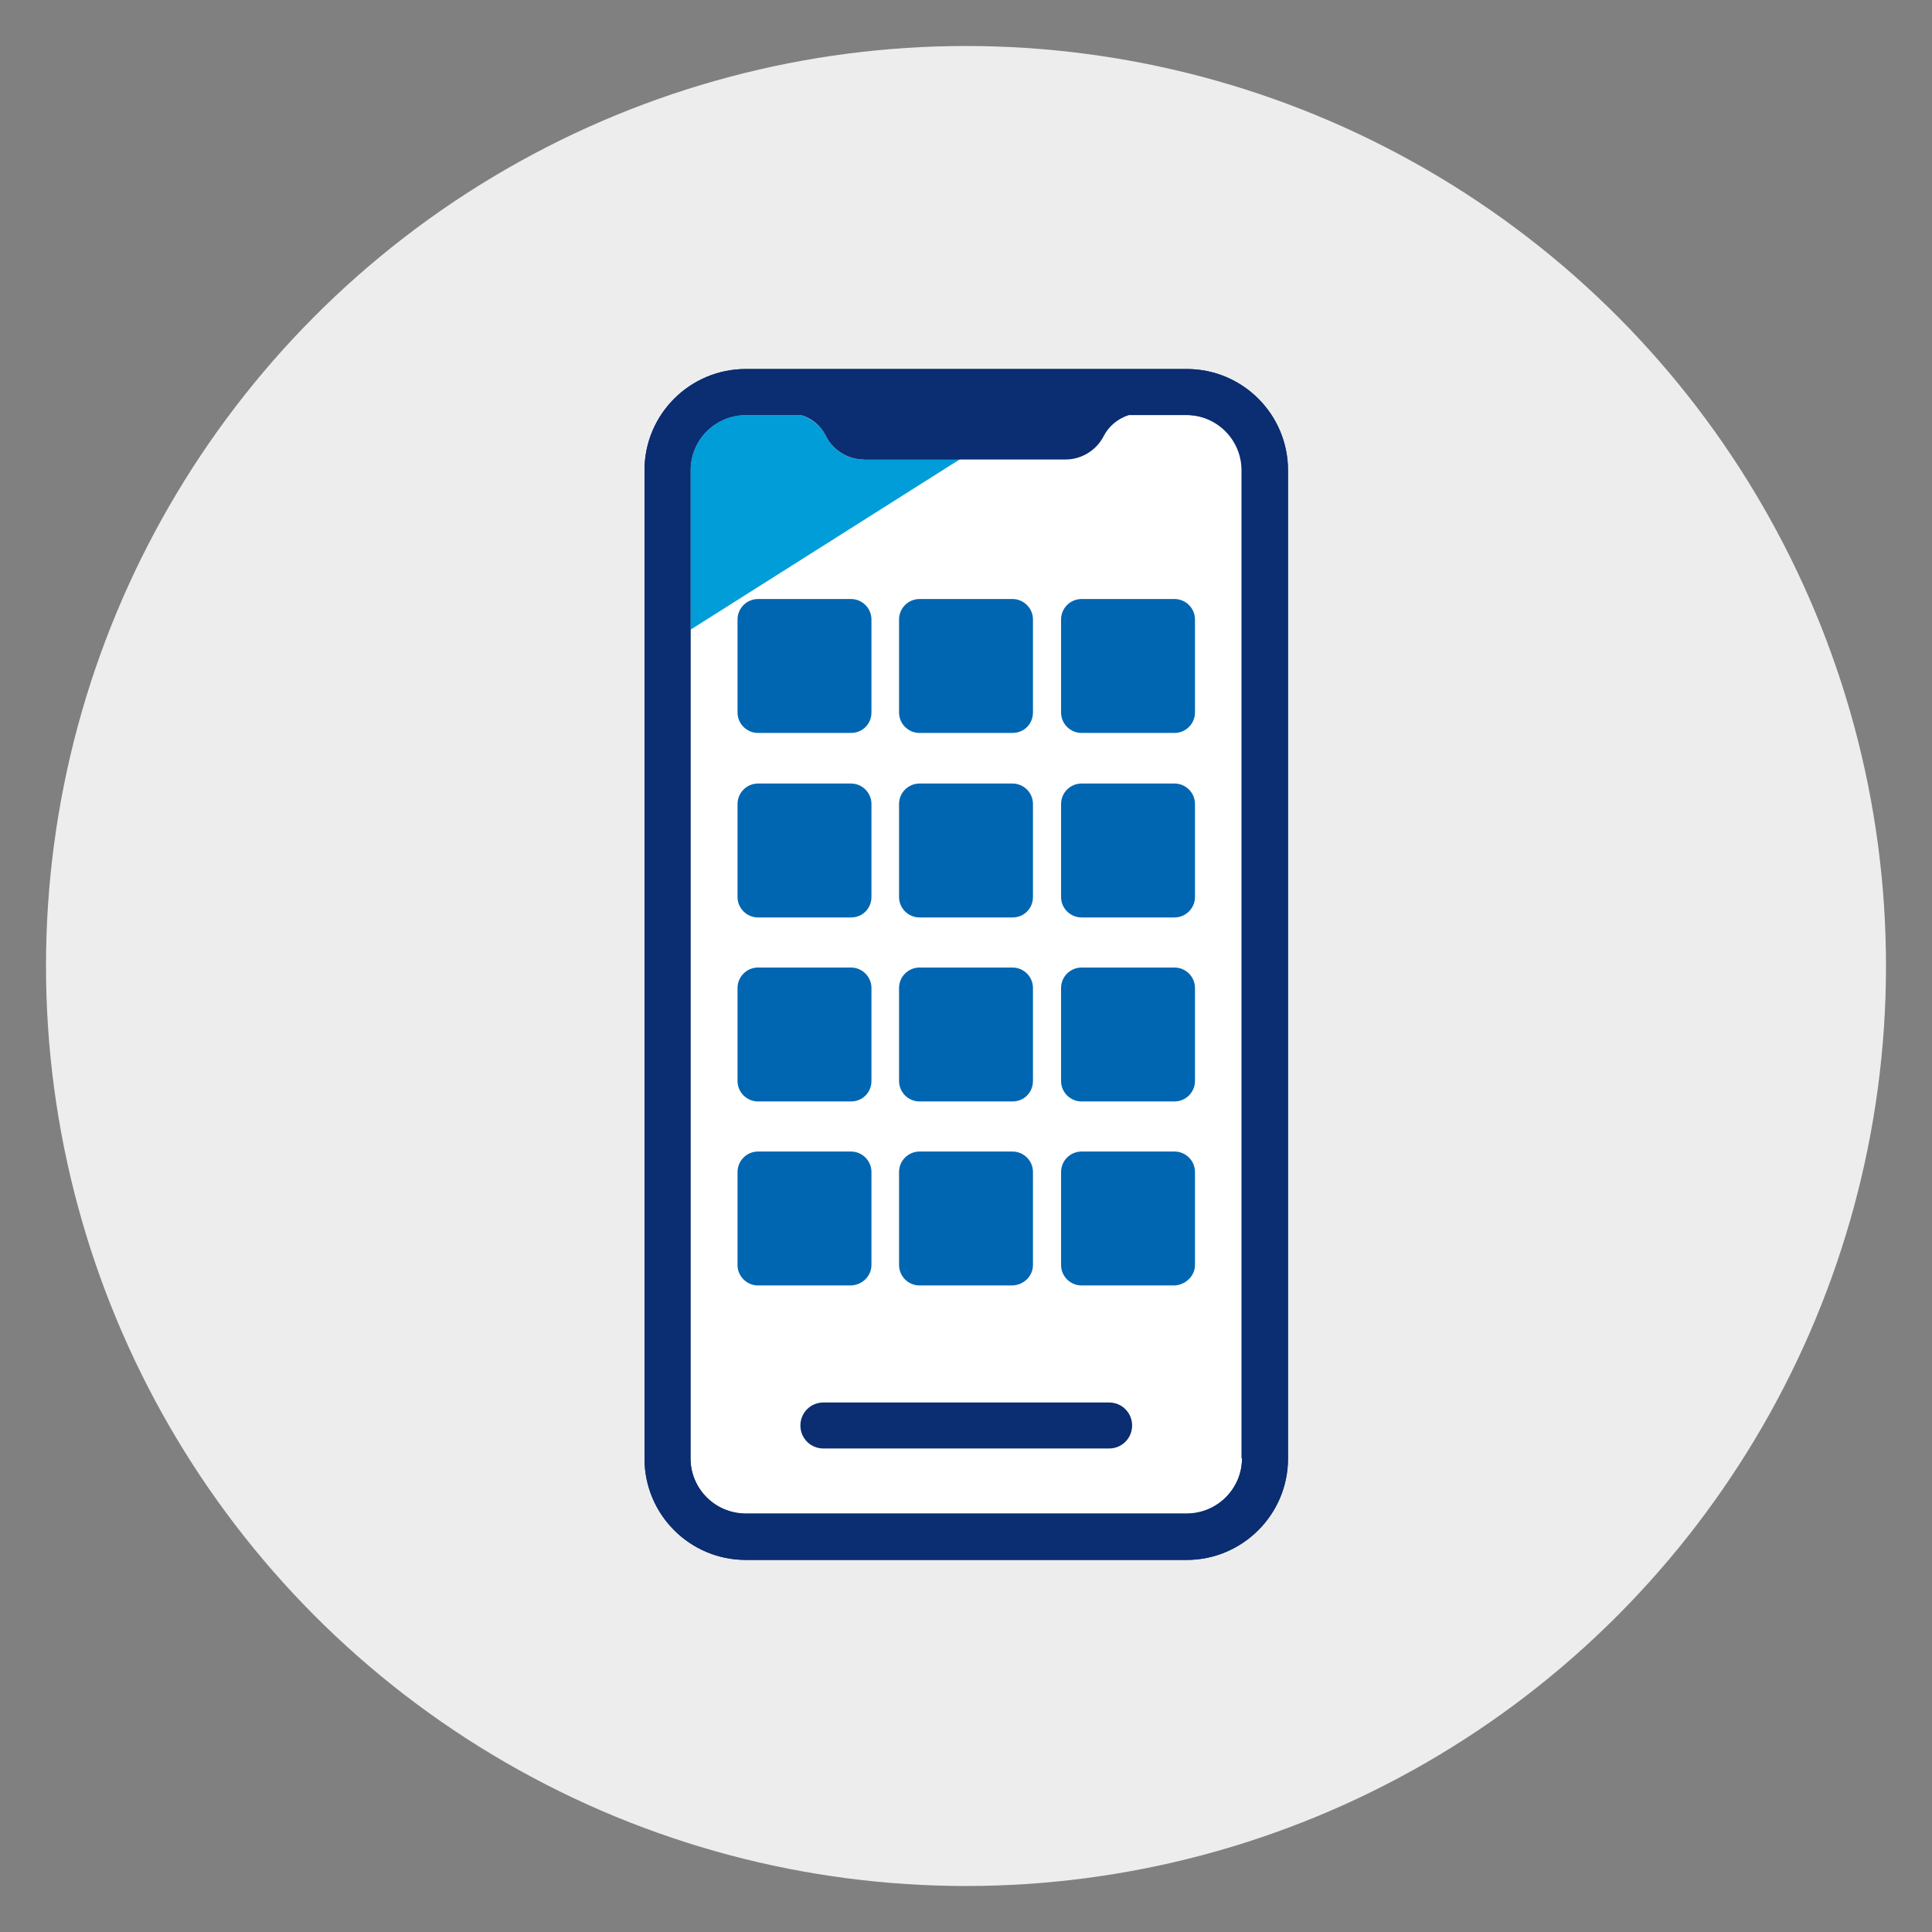 <?xml version="1.0" encoding="utf-8"?>
<!-- Generator: Adobe Illustrator 27.5.0, SVG Export Plug-In . SVG Version: 6.00 Build 0)  -->
<svg version="1.1" xmlns="http://www.w3.org/2000/svg" xmlns:xlink="http://www.w3.org/1999/xlink" x="0px" y="0px"
	 viewBox="0 0 378 378" style="enable-background:new 0 0 378 378;" xml:space="preserve">
<rect x="0" y="0" width="378" height="378" fill="#808080" stroke="none"/>
<style type="text/css">
	.st0{fill:#EDEDEE;}
	.st1{fill:#FFFFFF;}
	.st2{fill:none;stroke:#0B2D71;stroke-width:9;stroke-miterlimit:10;}
	.st3{fill:#009DD9;}
	.st4{fill:#0066B2;}
	.st5{fill:#0B2D71;}
	.st6{display:none;}
	.st7{display:inline;opacity:0.14;}
	.st8{fill:none;stroke:#FE01FE;stroke-width:0.35;stroke-miterlimit:10;}
	.st9{display:inline;}
	.st10{fill:none;stroke:#9F9F9F;stroke-width:0.35;stroke-miterlimit:10;}
	.st11{display:inline;fill:#75DDFD;}
</style>
<g id="Spotlight">
	<circle id="Circle_00000085965153266056132830000006677456103480197045_" class="st0" cx="189" cy="189" r="180"/>
</g>
<g id="Icon_Art">
	<path class="st1" d="M232.2,300.7h-86.3c-8.5,0-15.3-6.9-15.3-15.3V92c0-8.5,6.9-15.3,15.3-15.3h86.3c8.5,0,15.3,6.9,15.3,15.3
		v193.4C247.5,293.8,240.6,300.7,232.2,300.7z"/>
	<path class="st2" d="M232.2,300.7h-86.3c-8.5,0-15.3-6.9-15.3-15.3V92c0-8.5,6.9-15.3,15.3-15.3h86.3c8.5,0,15.3,6.9,15.3,15.3
		v193.4C247.5,293.8,240.6,300.7,232.2,300.7z"/>
	<path class="st3" d="M169,89.9c-3.1,0-5.9-1.7-7.3-4.4l-0.1-0.2c-1-2-2.8-3.4-4.9-4.1h-10.8c-6,0-10.8,4.9-10.8,10.8v31.2
		l52.8-33.4H169z"/>
	<path class="st4" d="M229.8,215.5h-18.2c-2.2,0-4-1.8-4-4v-18.2c0-2.2,1.8-4,4-4h18.2c2.2,0,4,1.8,4,4v18.2
		C233.8,213.7,232,215.5,229.8,215.5z M202.1,211.5v-18.2c0-2.2-1.8-4-4-4h-18.2c-2.2,0-4,1.8-4,4v18.2c0,2.2,1.8,4,4,4h18.2
		C200.4,215.5,202.1,213.7,202.1,211.5z M170.5,211.5v-18.2c0-2.2-1.8-4-4-4h-18.2c-2.2,0-4,1.8-4,4v18.2c0,2.2,1.8,4,4,4h18.2
		C168.8,215.5,170.5,213.7,170.5,211.5z M202.1,175.5v-18.2c0-2.2-1.8-4-4-4h-18.2c-2.2,0-4,1.8-4,4v18.2c0,2.2,1.8,4,4,4h18.2
		C200.4,179.5,202.1,177.7,202.1,175.5z M170.5,175.5v-18.2c0-2.2-1.8-4-4-4h-18.2c-2.2,0-4,1.8-4,4v18.2c0,2.2,1.8,4,4,4h18.2
		C168.8,179.5,170.5,177.7,170.5,175.5z M202.1,139.4v-18.2c0-2.2-1.8-4-4-4h-18.2c-2.2,0-4,1.8-4,4v18.2c0,2.2,1.8,4,4,4h18.2
		C200.4,143.4,202.1,141.6,202.1,139.4z M170.5,139.4v-18.2c0-2.2-1.8-4-4-4h-18.2c-2.2,0-4,1.8-4,4v18.2c0,2.2,1.8,4,4,4h18.2
		C168.8,143.4,170.5,141.6,170.5,139.4z M233.8,247.5v-18.2c0-2.2-1.8-4-4-4h-18.2c-2.2,0-4,1.8-4,4v18.2c0,2.2,1.8,4,4,4h18.2
		C232,251.4,233.8,249.6,233.8,247.5z M233.8,139.4v-18.2c0-2.2-1.8-4-4-4h-18.2c-2.2,0-4,1.8-4,4v18.2c0,2.2,1.8,4,4,4h18.2
		C232,143.4,233.8,141.6,233.8,139.4z M233.8,175.5v-18.2c0-2.2-1.8-4-4-4h-18.2c-2.2,0-4,1.8-4,4v18.2c0,2.2,1.8,4,4,4h18.2
		C232,179.5,233.8,177.7,233.8,175.5z M202.1,247.5v-18.2c0-2.2-1.8-4-4-4h-18.2c-2.2,0-4,1.8-4,4v18.2c0,2.2,1.8,4,4,4h18.2
		C200.4,251.4,202.1,249.6,202.1,247.5z M170.5,247.5v-18.2c0-2.2-1.8-4-4-4h-18.2c-2.2,0-4,1.8-4,4v18.2c0,2.2,1.8,4,4,4h18.2
		C168.8,251.4,170.5,249.6,170.5,247.5z"/>
	<path class="st5" d="M232.2,72.2h-86.3c-10.9,0-19.8,8.9-19.8,19.8v193.4c0,10.9,8.9,19.8,19.8,19.8h86.3
		c10.9,0,19.8-8.9,19.8-19.8V92C252,81.1,243.1,72.2,232.2,72.2z M243,285.3c0,6-4.9,10.8-10.8,10.8h-86.3c-6,0-10.8-4.9-10.8-10.8
		V92c0-6,4.9-10.8,10.8-10.8h10.8c2.1,0.6,3.9,2.1,4.9,4.1l0.1,0.2c1.4,2.7,4.3,4.4,7.3,4.4h39.5c3.1,0,6-1.8,7.4-4.5
		c1-2,2.8-3.5,5-4.2h11.2c6,0,10.8,4.9,10.8,10.8V285.3z M217,283.4h-55.9c-2.5,0-4.5-2-4.5-4.5s2-4.5,4.5-4.5H217
		c2.5,0,4.5,2,4.5,4.5S219.5,283.4,217,283.4z"/>
</g>
<g id="Grounding_Arc">
</g>
<g id="Artboard_Grid" class="st6">
	<g id="Grid_00000116213780846886565790000003940592826939861894_" class="st7">
		<rect y="0" class="st8" width="378" height="378"/>
		<line class="st8" x1="0" y1="369" x2="378" y2="369"/>
		<line class="st8" x1="0" y1="360" x2="378" y2="360"/>
		<line class="st8" x1="0" y1="351" x2="378" y2="351"/>
		<line class="st8" x1="0" y1="342" x2="378" y2="342"/>
		<line class="st8" x1="0" y1="333" x2="378" y2="333"/>
		<line class="st8" x1="0" y1="324" x2="378" y2="324"/>
		<line class="st8" x1="0" y1="315" x2="378" y2="315"/>
		<line class="st8" x1="0" y1="306" x2="378" y2="306"/>
		<line class="st8" x1="0" y1="297" x2="378" y2="297"/>
		<line class="st8" x1="0" y1="288" x2="378" y2="288"/>
		<line class="st8" x1="0" y1="279" x2="378" y2="279"/>
		<line class="st8" x1="0" y1="270" x2="378" y2="270"/>
		<line class="st8" x1="0" y1="261" x2="378" y2="261"/>
		<line class="st8" x1="0" y1="252" x2="378" y2="252"/>
		<line class="st8" x1="0" y1="243" x2="378" y2="243"/>
		<line class="st8" x1="0" y1="234" x2="378" y2="234"/>
		<line class="st8" x1="0" y1="225" x2="378" y2="225"/>
		<line class="st8" x1="0" y1="216" x2="378" y2="216"/>
		<line class="st8" x1="0" y1="207" x2="378" y2="207"/>
		<line class="st8" x1="0" y1="198" x2="378" y2="198"/>
		<line class="st8" x1="0" y1="189" x2="378" y2="189"/>
		<line class="st8" x1="0" y1="180" x2="378" y2="180"/>
		<line class="st8" x1="0" y1="171" x2="378" y2="171"/>
		<line class="st8" x1="0" y1="162" x2="378" y2="162"/>
		<line class="st8" x1="0" y1="153" x2="378" y2="153"/>
		<line class="st8" x1="0" y1="144" x2="378" y2="144"/>
		<line class="st8" x1="0" y1="135" x2="378" y2="135"/>
		<line class="st8" x1="0" y1="126" x2="378" y2="126"/>
		<line class="st8" x1="0" y1="117" x2="378" y2="117"/>
		<line class="st8" x1="0" y1="108" x2="378" y2="108"/>
		<line class="st8" x1="0" y1="99" x2="378" y2="99"/>
		<line class="st8" x1="0" y1="90" x2="378" y2="90"/>
		<line class="st8" x1="0" y1="81" x2="378" y2="81"/>
		<line class="st8" x1="0" y1="72" x2="378" y2="72"/>
		<line class="st8" x1="0" y1="63" x2="378" y2="63"/>
		<line class="st8" x1="0" y1="54" x2="378" y2="54"/>
		<line class="st8" x1="0" y1="45" x2="378" y2="45"/>
		<line class="st8" x1="0" y1="36" x2="378" y2="36"/>
		<line class="st8" x1="0" y1="27" x2="378" y2="27"/>
		<line class="st8" x1="0" y1="18" x2="378" y2="18"/>
		<line class="st8" x1="0" y1="9" x2="378" y2="9"/>
		<line class="st8" x1="369" y1="0" x2="369" y2="378"/>
		<line class="st8" x1="360" y1="0" x2="360" y2="378"/>
		<line class="st8" x1="351" y1="0" x2="351" y2="378"/>
		<line class="st8" x1="342" y1="0" x2="342" y2="378"/>
		<line class="st8" x1="333" y1="0" x2="333" y2="378"/>
		<line class="st8" x1="324" y1="0" x2="324" y2="378"/>
		<line class="st8" x1="315" y1="0" x2="315" y2="378"/>
		<line class="st8" x1="306" y1="0" x2="306" y2="378"/>
		<line class="st8" x1="297" y1="0" x2="297" y2="378"/>
		<line class="st8" x1="288" y1="0" x2="288" y2="378"/>
		<line class="st8" x1="279" y1="0" x2="279" y2="378"/>
		<line class="st8" x1="270" y1="0" x2="270" y2="378"/>
		<line class="st8" x1="261" y1="0" x2="261" y2="378"/>
		<line class="st8" x1="252" y1="0" x2="252" y2="378"/>
		<line class="st8" x1="243" y1="0" x2="243" y2="378"/>
		<line class="st8" x1="234" y1="0" x2="234" y2="378"/>
		<line class="st8" x1="225" y1="0" x2="225" y2="378"/>
		<line class="st8" x1="216" y1="0" x2="216" y2="378"/>
		<line class="st8" x1="207" y1="0" x2="207" y2="378"/>
		<line class="st8" x1="198" y1="0" x2="198" y2="378"/>
		<line class="st8" x1="189" y1="0" x2="189" y2="378"/>
		<line class="st8" x1="180" y1="0" x2="180" y2="378"/>
		<line class="st8" x1="171" y1="0" x2="171" y2="378"/>
		<line class="st8" x1="162" y1="0" x2="162" y2="378"/>
		<line class="st8" x1="153" y1="0" x2="153" y2="378"/>
		<line class="st8" x1="144" y1="0" x2="144" y2="378"/>
		<line class="st8" x1="135" y1="0" x2="135" y2="378"/>
		<line class="st8" x1="126" y1="0" x2="126" y2="378"/>
		<line class="st8" x1="117" y1="0" x2="117" y2="378"/>
		<line class="st8" x1="108" y1="0" x2="108" y2="378"/>
		<line class="st8" x1="99" y1="0" x2="99" y2="378"/>
		<line class="st8" x1="90" y1="0" x2="90" y2="378"/>
		<line class="st8" x1="81" y1="0" x2="81" y2="378"/>
		<line class="st8" x1="72" y1="0" x2="72" y2="378"/>
		<line class="st8" x1="63" y1="0" x2="63" y2="378"/>
		<line class="st8" x1="54" y1="0" x2="54" y2="378"/>
		<line class="st8" x1="45" y1="0" x2="45" y2="378"/>
		<line class="st8" x1="36" y1="0" x2="36" y2="378"/>
		<line class="st8" x1="27" y1="0" x2="27" y2="378"/>
		<line class="st8" x1="18" y1="0" x2="18" y2="378"/>
		<line class="st8" x1="9" y1="0" x2="9" y2="378"/>
	</g>
</g>
<g id="Spotlight_Grid_Lines" class="st6">
	<g id="Diagram_00000178907753986577747180000010416184265738555782_" class="st9">
		<g>
			<rect y="0" class="st10" width="378" height="378"/>
			<g>
				<line class="st10" x1="189" y1="0" x2="189" y2="378"/>
			</g>
			<g>
				<line class="st10" x1="378" y1="189" x2="0" y2="189"/>
			</g>
			<g>
				<line class="st10" x1="378" y1="0" x2="0" y2="378"/>
			</g>
			<g>
				<line class="st10" x1="378" y1="378" x2="0" y2="0"/>
			</g>
		</g>
		<rect x="9" y="9" class="st10" width="360" height="360"/>
		<circle class="st10" cx="189" cy="189" r="180"/>
		<circle class="st10" cx="189" cy="189" r="135"/>
	</g>
	<path id="Margin_00000028314377719558251270000012784185055548916391_" class="st11" d="M378,0H0v378h378l0,0l0,0V0z M9,369V9h360
		v360H9z"/>
</g>
</svg>
